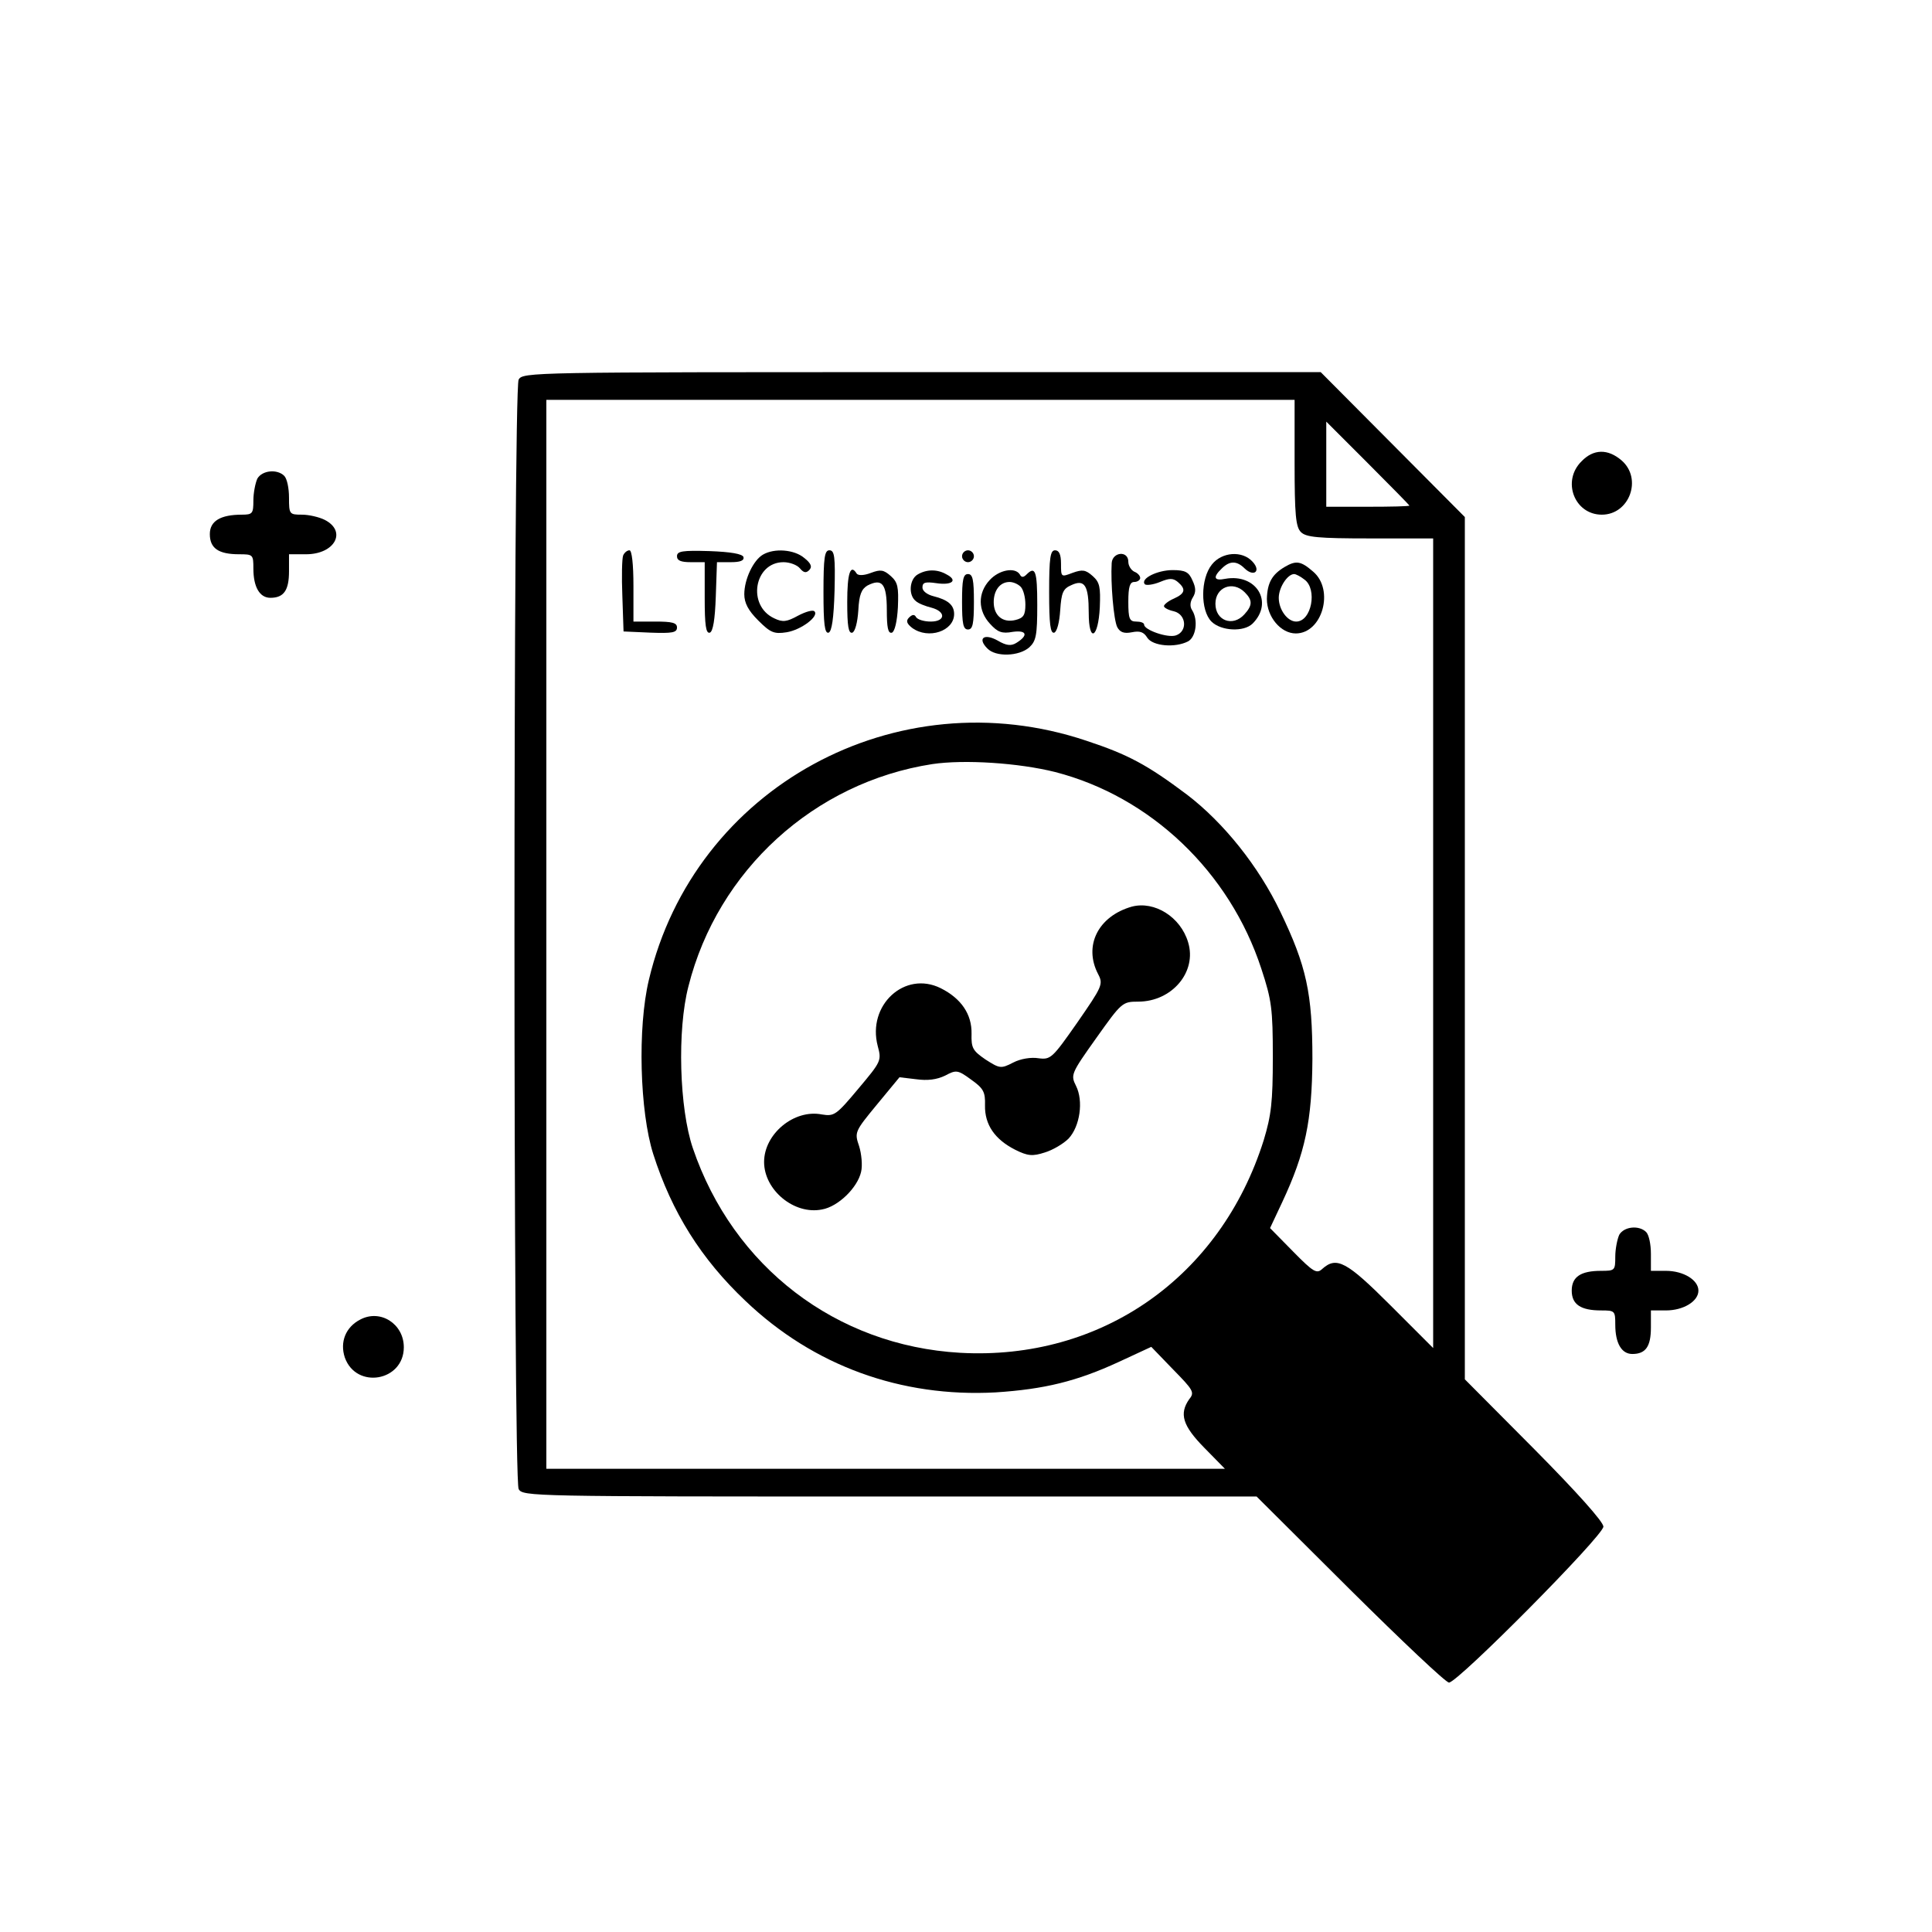 <?xml version="1.0" standalone="no"?>
<!DOCTYPE svg PUBLIC "-//W3C//DTD SVG 20010904//EN"
 "http://www.w3.org/TR/2001/REC-SVG-20010904/DTD/svg10.dtd">
<svg version="1.0" xmlns="http://www.w3.org/2000/svg"
 width="488pt" height="488pt" viewBox="0 0 488 488"
 preserveAspectRatio="xMidYMid meet">
<g transform="translate(0,488) scale(0.1,-0.1)"
fill="#000000" stroke="none">
<path d="M1310 3921 c-14 -27 -14 -2775 0 -2802 10 -19 31 -19 938 -19 l926 0
236 -235 c130 -129 242 -235 250 -235 22 0 390 371 390 394 0 12 -67 87 -175
196 l-175 176 0 1089 0 1089 -182 183 -182 183 -1008 0 c-986 0 -1008 0 -1018
-19z m1960 -210 c0 -132 3 -162 16 -175 13 -13 43 -16 175 -16 l159 0 0 -1022
0 -1023 -108 108 c-111 111 -136 124 -172 92 -14 -13 -22 -9 -74 44 l-58 59
31 66 c58 124 75 205 76 361 0 166 -15 235 -81 372 -55 115 -143 225 -236 296
-100 75 -148 101 -254 136 -480 161 -990 -118 -1105 -604 -29 -121 -23 -333
11 -440 47 -147 121 -265 233 -371 172 -164 393 -244 632 -231 123 8 205 28
311 77 l82 38 55 -57 c51 -52 55 -58 41 -75 -26 -37 -17 -67 38 -123 l52 -53
-857 0 -857 0 0 1350 0 1350 945 0 945 0 0 -159z m290 -108 c0 -2 -47 -3 -105
-3 l-105 0 0 107 0 108 105 -105 c58 -58 105 -106 105 -107z m-895 -673 c241
-62 441 -252 521 -497 26 -79 29 -101 29 -223 0 -114 -4 -147 -23 -210 -109
-346 -410 -557 -767 -537 -313 18 -573 217 -675 517 -34 100 -40 298 -11 409
74 293 318 515 616 561 81 12 218 3 310 -20z"/>
<path d="M1574 3477 c-3 -8 -4 -54 -2 -103 l3 -89 68 -3 c55 -2 67 0 67 13 0
12 -12 15 -55 15 l-55 0 0 90 c0 55 -4 90 -10 90 -6 0 -13 -6 -16 -13z"/>
<path d="M1710 3475 c0 -11 10 -15 35 -15 l35 0 0 -91 c0 -68 3 -90 13 -87 8
3 13 33 15 91 l3 87 35 0 c24 0 34 4 32 13 -3 8 -32 13 -86 15 -68 2 -82 0
-82 -13z"/>
<path d="M1927 3479 c-24 -14 -47 -62 -47 -100 0 -22 10 -41 35 -66 31 -31 40
-35 72 -30 37 6 83 41 70 53 -4 4 -22 -1 -41 -11 -29 -16 -39 -17 -60 -7 -70
32 -51 142 23 142 16 0 34 -7 41 -15 10 -12 16 -13 24 -5 8 8 5 17 -13 31 -25
21 -75 25 -104 8z"/>
<path d="M2080 3384 c0 -80 3 -105 13 -102 8 3 13 36 15 106 2 86 0 102 -13
102 -12 0 -15 -17 -15 -106z"/>
<path d="M2430 3475 c0 -8 7 -15 15 -15 8 0 15 7 15 15 0 8 -7 15 -15 15 -8 0
-15 -7 -15 -15z"/>
<path d="M2650 3384 c0 -80 3 -105 13 -102 7 3 13 26 15 57 3 44 7 54 28 63
34 16 44 -1 44 -70 0 -77 24 -65 28 14 2 51 0 63 -18 79 -18 16 -26 17 -51 8
-29 -11 -29 -11 -29 23 0 24 -5 34 -15 34 -12 0 -15 -18 -15 -106z"/>
<path d="M2808 3458 c-3 -51 5 -144 14 -162 7 -13 17 -17 37 -13 20 4 30 1 39
-14 14 -21 70 -26 103 -9 20 11 26 54 10 79 -6 9 -5 21 2 32 8 13 8 24 -1 43
-9 21 -18 26 -50 26 -39 0 -83 -22 -70 -36 4 -3 21 -1 38 6 24 10 33 10 45 0
21 -18 19 -29 -10 -42 -14 -6 -25 -15 -25 -19 0 -4 11 -10 25 -13 32 -8 35
-51 5 -61 -21 -7 -80 14 -80 27 0 5 -9 8 -20 8 -17 0 -20 7 -20 50 0 38 4 50
15 50 8 0 15 5 15 10 0 6 -7 13 -15 16 -8 4 -15 15 -15 25 0 29 -40 25 -42 -3z"/>
<path d="M3061 3454 c-29 -36 -29 -116 -1 -144 24 -24 82 -27 104 -5 54 54 9
127 -69 113 -29 -6 -32 4 -9 26 20 20 38 20 58 0 23 -22 42 -7 20 17 -26 29
-78 25 -103 -7z m83 -70 c20 -20 20 -33 -1 -56 -29 -32 -73 -16 -73 27 0 42
44 59 74 29z"/>
<path d="M3245 3448 c-32 -19 -44 -40 -45 -81 0 -45 35 -87 73 -87 67 0 98
110 44 156 -31 27 -43 29 -72 12z m50 -32 c33 -24 18 -106 -21 -106 -22 0 -44
30 -44 60 0 26 22 60 39 60 4 0 16 -6 26 -14z"/>
<path d="M2140 3359 c0 -60 3 -80 13 -77 7 3 13 26 15 56 2 40 8 54 23 63 37
19 49 5 49 -62 0 -44 3 -60 13 -57 7 3 13 28 15 64 2 51 0 63 -18 79 -18 16
-26 17 -50 8 -18 -7 -32 -7 -36 -2 -16 26 -24 1 -24 -72z"/>
<path d="M2318 3429 c-21 -12 -24 -52 -5 -67 6 -6 24 -13 40 -17 37 -10 35
-35 -2 -35 -17 0 -33 5 -37 11 -4 8 -10 7 -18 -1 -8 -8 -6 -15 8 -26 41 -30
106 -8 106 35 0 23 -16 36 -52 45 -16 4 -28 13 -28 22 0 13 7 15 35 11 40 -6
55 7 26 22 -24 14 -51 13 -73 0z"/>
<path d="M2500 3415 c-31 -33 -30 -78 1 -111 19 -21 30 -25 57 -20 36 5 40 -9
9 -28 -13 -8 -25 -7 -47 6 -34 19 -52 6 -26 -20 21 -22 80 -20 106 3 17 16 20
30 20 107 0 86 -5 99 -27 77 -8 -8 -13 -8 -17 0 -12 19 -52 12 -76 -14z m78
-17 c7 -7 12 -27 12 -45 0 -27 -5 -34 -25 -39 -32 -8 -55 11 -55 45 0 30 16
51 40 51 9 0 21 -5 28 -12z"/>
<path d="M2430 3360 c0 -56 3 -70 15 -70 12 0 15 14 15 70 0 56 -3 70 -15 70
-12 0 -15 -14 -15 -70z"/>
<path d="M2859 2590 c-85 -24 -123 -99 -85 -171 13 -25 10 -31 -53 -122 -63
-90 -67 -94 -98 -90 -18 3 -45 -1 -64 -11 -31 -16 -34 -15 -70 8 -32 22 -36
29 -35 65 1 49 -26 89 -78 115 -91 45 -186 -43 -159 -146 10 -37 9 -39 -49
-108 -56 -67 -61 -70 -92 -65 -70 14 -146 -49 -146 -120 0 -71 76 -134 146
-120 41 7 90 55 99 95 4 16 1 46 -5 65 -12 35 -11 37 45 105 l57 69 42 -5 c29
-4 52 -1 73 9 28 15 32 15 66 -10 31 -22 36 -31 35 -65 -1 -49 25 -86 76 -112
32 -16 44 -17 75 -7 20 6 47 22 60 35 29 31 38 95 19 133 -14 28 -13 31 51
121 64 90 66 92 106 92 85 0 149 75 126 150 -19 64 -85 105 -142 90z"/>
<path d="M3995 3715 c-51 -50 -18 -135 51 -135 70 0 103 91 50 137 -35 30 -71
29 -101 -2z"/>
<path d="M650 3671 c-5 -11 -10 -36 -10 -55 0 -33 -2 -36 -29 -36 -54 0 -81
-16 -81 -49 0 -36 22 -51 74 -51 35 0 36 -1 36 -36 0 -47 16 -74 43 -74 34 0
47 19 47 67 l0 43 43 0 c73 0 104 58 47 87 -14 7 -40 13 -57 13 -32 0 -33 1
-33 43 0 24 -5 48 -12 55 -18 18 -56 14 -68 -7z"/>
<path d="M4090 1761 c-5 -11 -10 -36 -10 -55 0 -35 -1 -36 -36 -36 -51 0 -74
-15 -74 -50 0 -35 23 -50 74 -50 35 0 36 -1 36 -36 0 -47 16 -74 43 -74 34 0
47 19 47 67 l0 43 38 0 c44 0 82 23 82 50 0 27 -38 50 -82 50 l-38 0 0 43 c0
24 -5 48 -12 55 -18 18 -56 14 -68 -7z"/>
<path d="M910 1547 c-37 -19 -52 -57 -39 -96 29 -81 149 -60 149 26 0 59 -59
97 -110 70z"/>
</g>
</svg>
